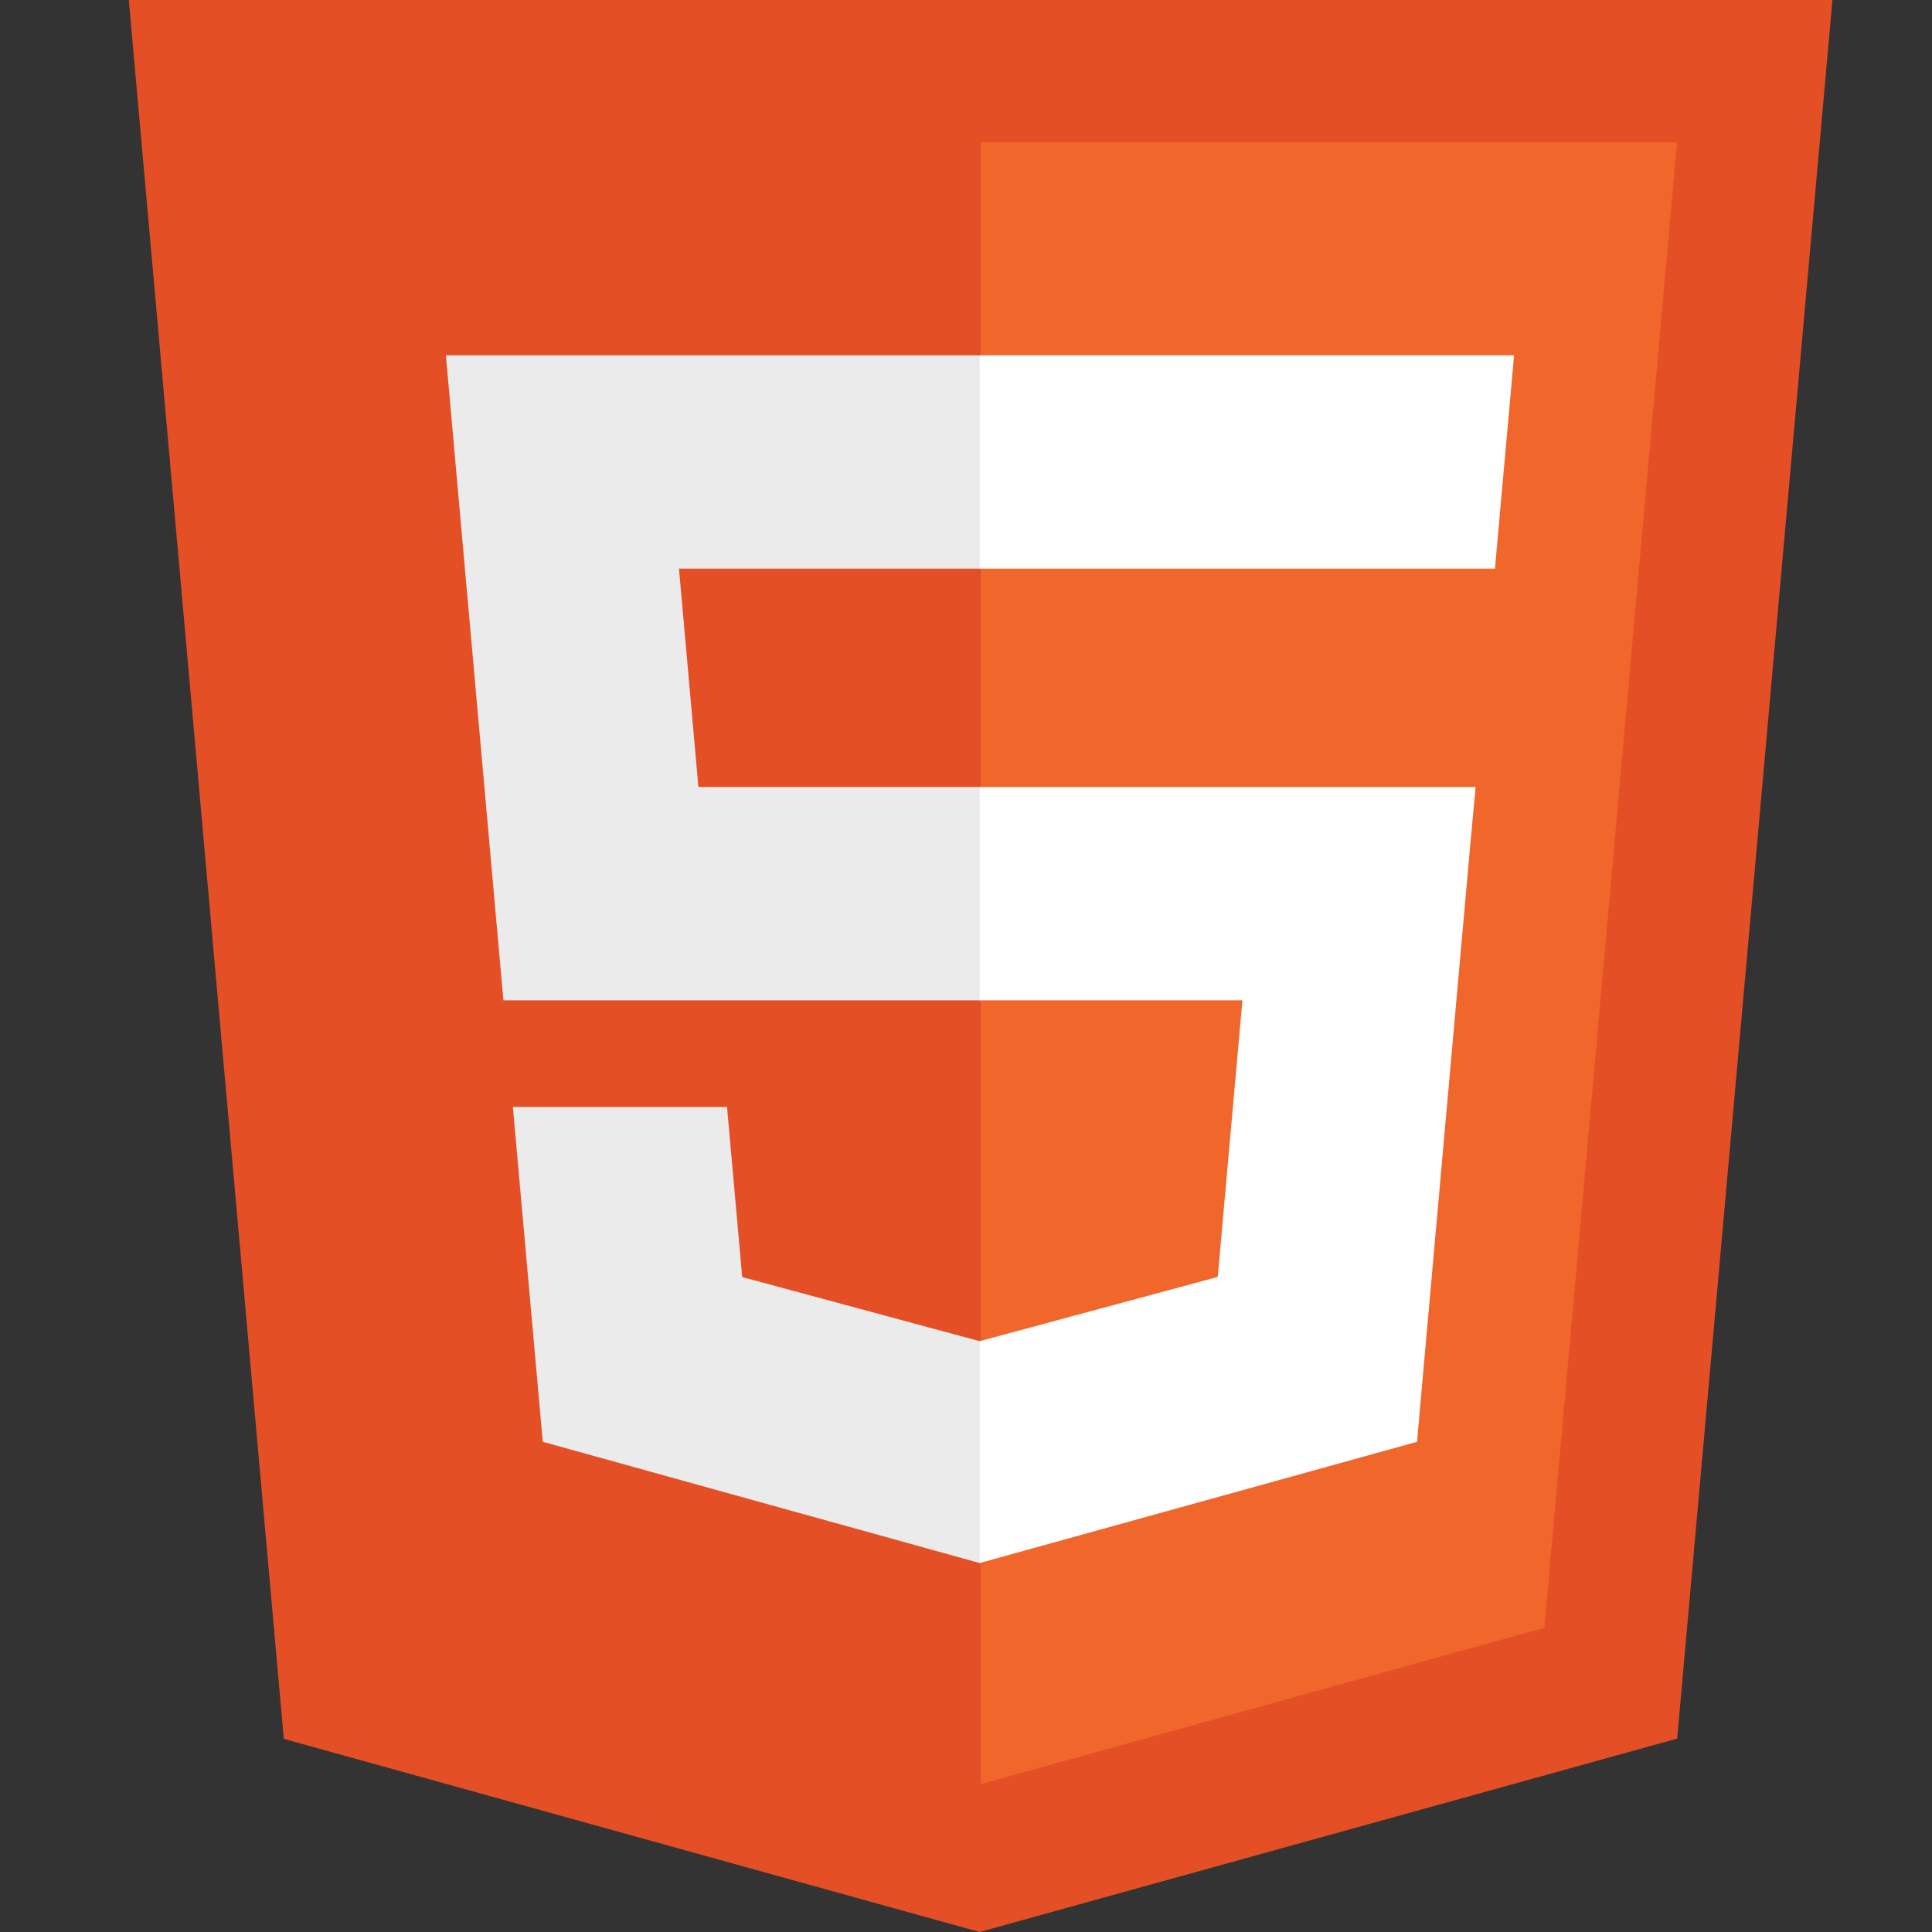 <?xml version="1.0" encoding="UTF-8"?> <svg xmlns="http://www.w3.org/2000/svg" width="30" height="30" viewBox="0 0 30 30" fill="none"><rect x="0" y="0" width="30" height="30" fill="#333333" stroke="none"/><g clip-path="url(#clip0_11229_21628)"><path d="M4.407 27.001L2 0H28.454L26.043 26.997L15.211 30L4.407 27.001Z" fill="#E44F26"></path><path d="M15.228 27.704L23.981 25.277L26.041 2.208H15.228V27.704Z" fill="#F1662A"></path><path d="M15.228 12.221H10.845L10.543 8.83H15.228V5.518H6.924L7.003 6.407L7.817 15.533H15.228V12.221ZM15.228 20.821L15.213 20.826L11.525 19.83L11.289 17.189H7.964L8.428 22.388L15.213 24.271L15.228 24.267V20.821Z" fill="#EBEBEB"></path><path d="M15.214 12.221V15.533H19.292L18.909 19.828L15.214 20.825V24.27L22.004 22.388L22.053 21.828L22.831 13.11L22.913 12.221H15.214ZM15.214 5.518V8.83H23.214L23.28 8.086L23.431 6.407L23.51 5.518H15.214Z" fill="white"></path></g><defs><clipPath id="clip0_11229_21628"><rect width="30" height="30" fill="white"></rect></clipPath></defs></svg> 